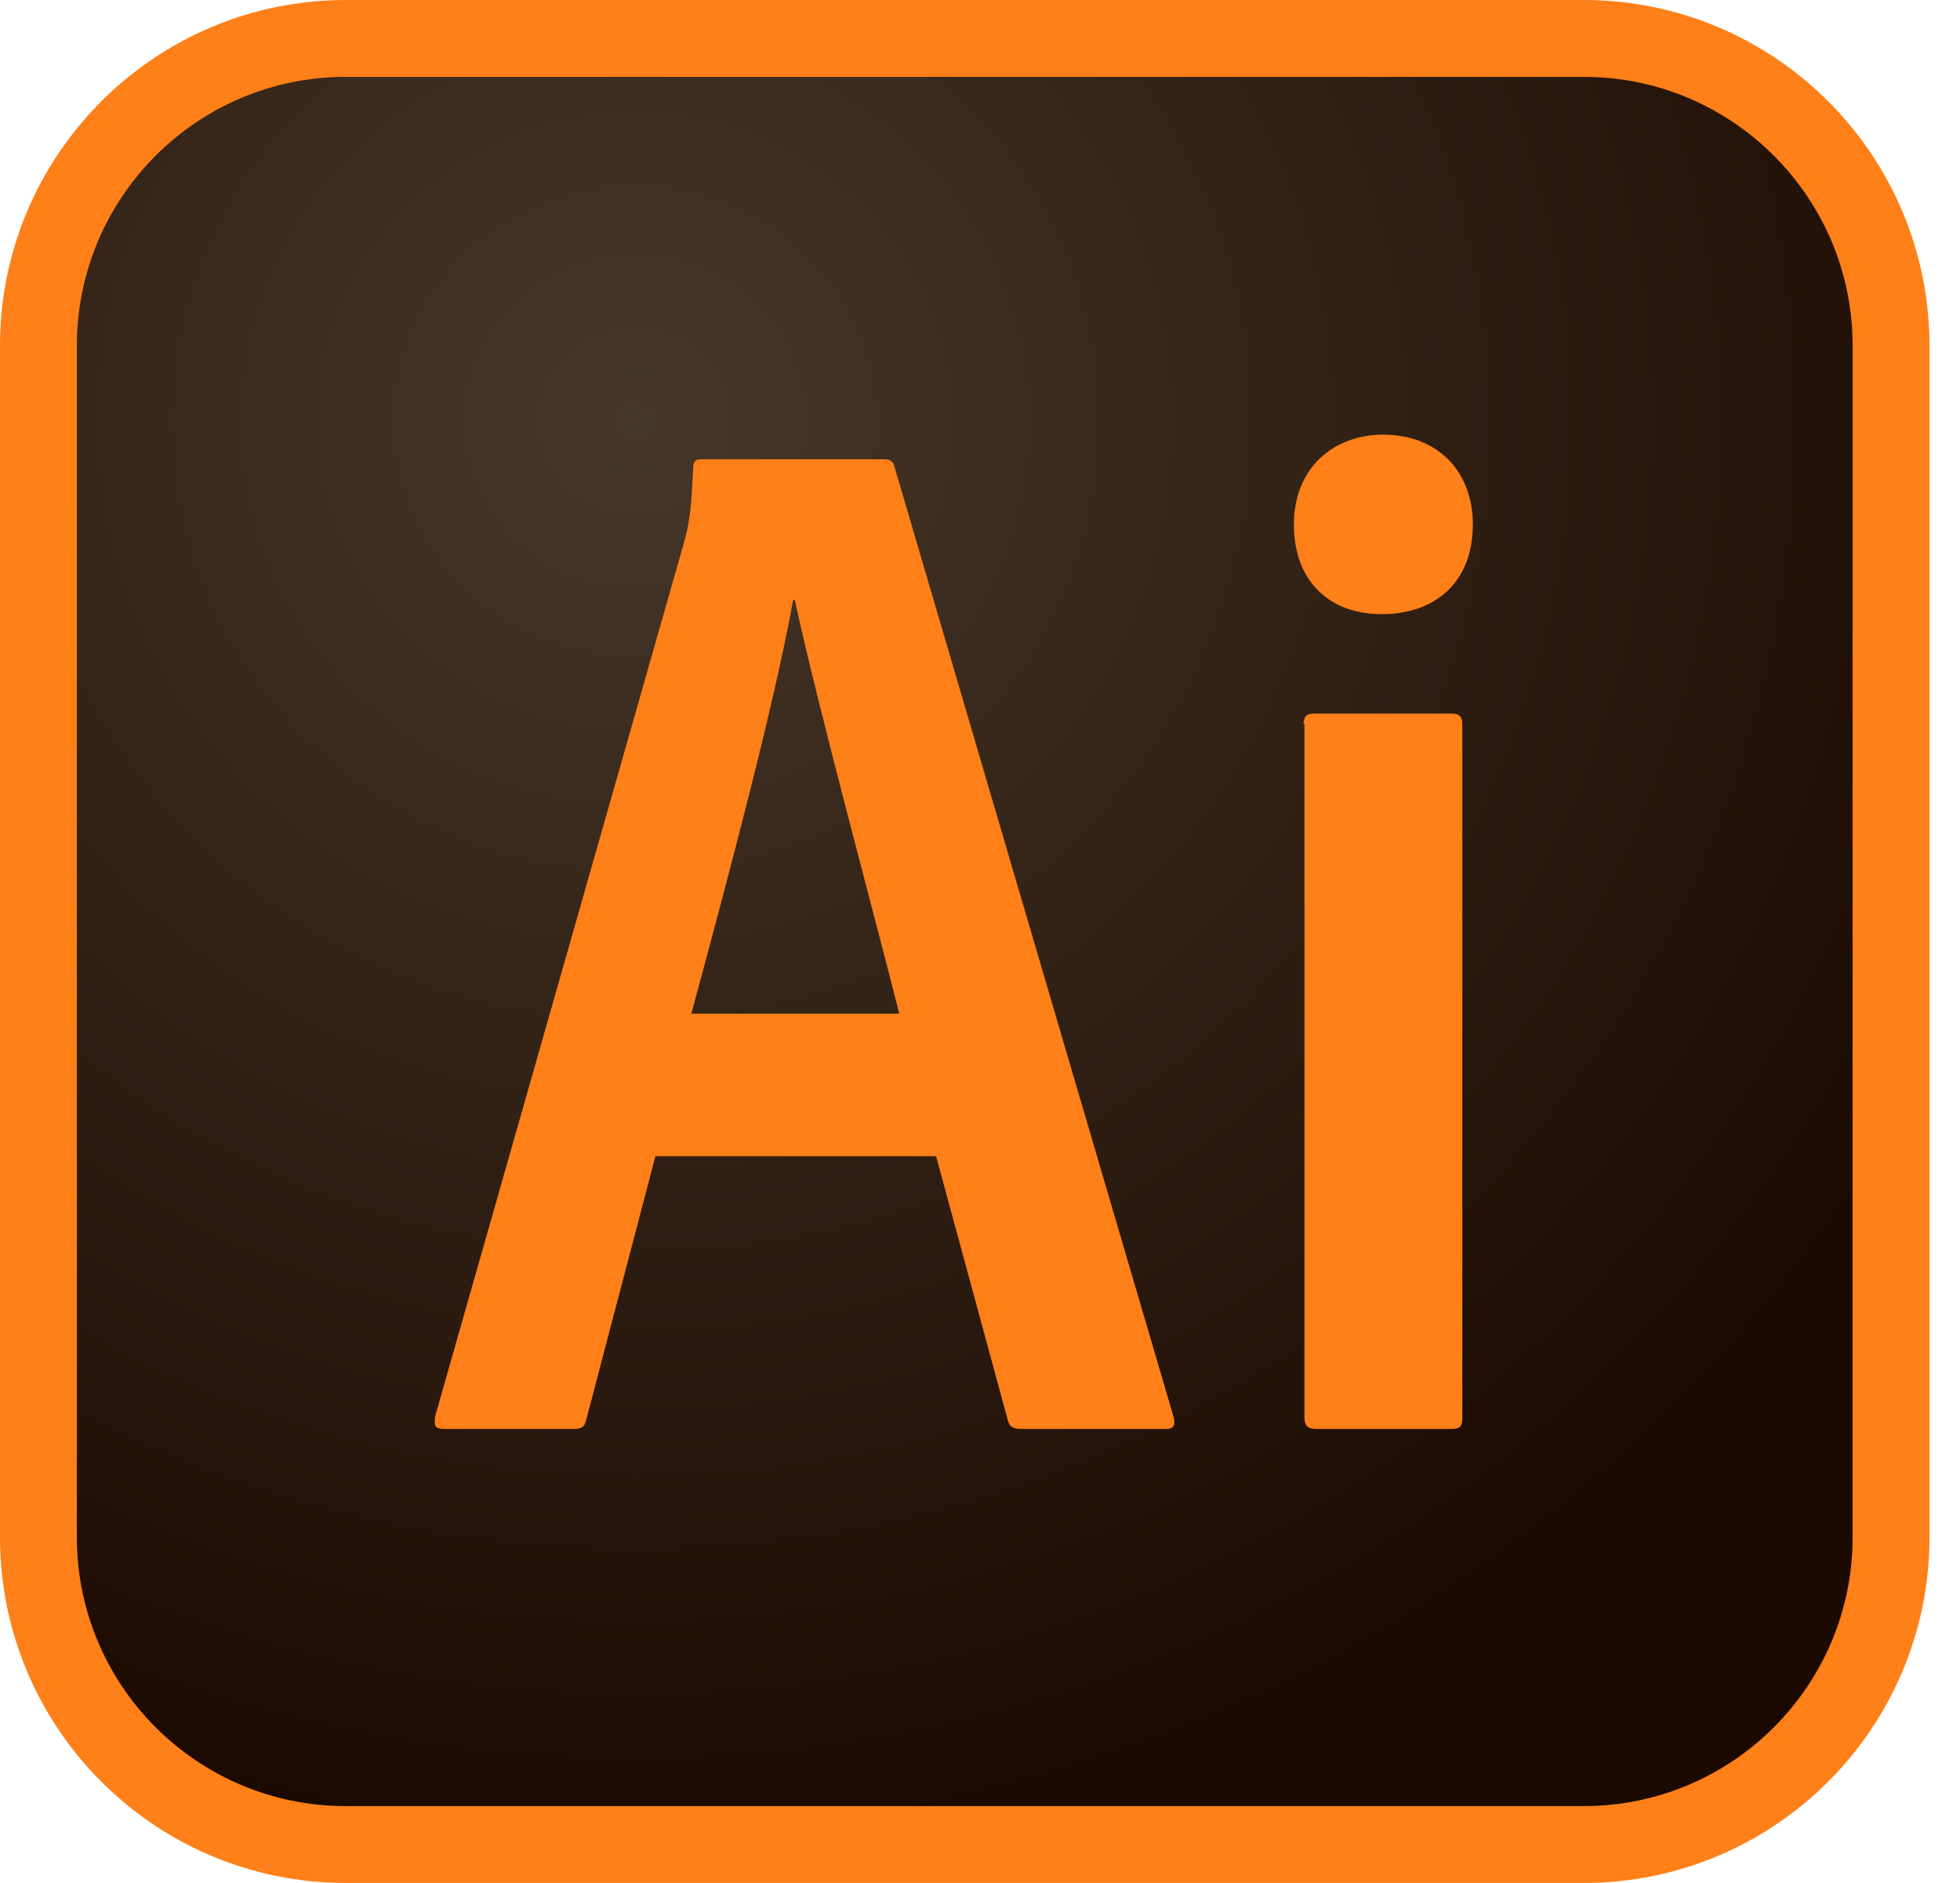 <svg width="51" height="49" viewBox="0 0 51 49" fill="none" xmlns="http://www.w3.org/2000/svg">
<path d="M1 9C1 4.582 4.582 1 9 1H41.206C45.624 1 49.206 4.582 49.206 9V40C49.206 44.418 45.624 48 41.206 48H9C4.582 48 1 44.418 1 40V9Z" fill="url(#paint0_radial)" stroke="#FF7F18" stroke-width="2"/>
<path d="M33.919 18.844C33.919 18.661 33.987 18.57 34.193 18.57H37.776C37.958 18.57 38.05 18.638 38.05 18.844V36.91C38.05 37.093 38.004 37.185 37.776 37.185H34.239C34.01 37.185 33.942 37.071 33.942 36.888V18.844H33.919ZM33.668 13.647C33.668 12.181 34.695 11.311 35.996 11.311C37.388 11.311 38.324 12.25 38.324 13.647C38.324 15.158 37.342 15.982 35.95 15.982C34.627 15.982 33.668 15.158 33.668 13.647ZM23.399 26.378C22.76 23.836 21.254 18.295 20.683 15.616H20.637C20.158 18.295 18.949 22.828 17.99 26.378H23.399ZM17.055 30.087L15.252 36.956C15.206 37.139 15.137 37.185 14.909 37.185H11.555C11.326 37.185 11.281 37.116 11.326 36.842L17.808 14.082C17.922 13.67 17.99 13.303 18.036 12.181C18.036 12.021 18.104 11.952 18.218 11.952H23.011C23.17 11.952 23.239 11.998 23.285 12.181L30.542 36.887C30.587 37.071 30.542 37.185 30.359 37.185H26.571C26.388 37.185 26.274 37.139 26.229 36.979L24.357 30.087H17.055Z" fill="#FF7F18"/>
<defs>
<radialGradient id="paint0_radial" cx="0" cy="0" r="1" gradientUnits="userSpaceOnUse" gradientTransform="translate(16.535 10.981) scale(38.157 37.066)">
<stop stop-color="#423325" stop-opacity="0.98"/>
<stop offset="1" stop-color="#1C0A00"/>
</radialGradient>
</defs>
</svg>
